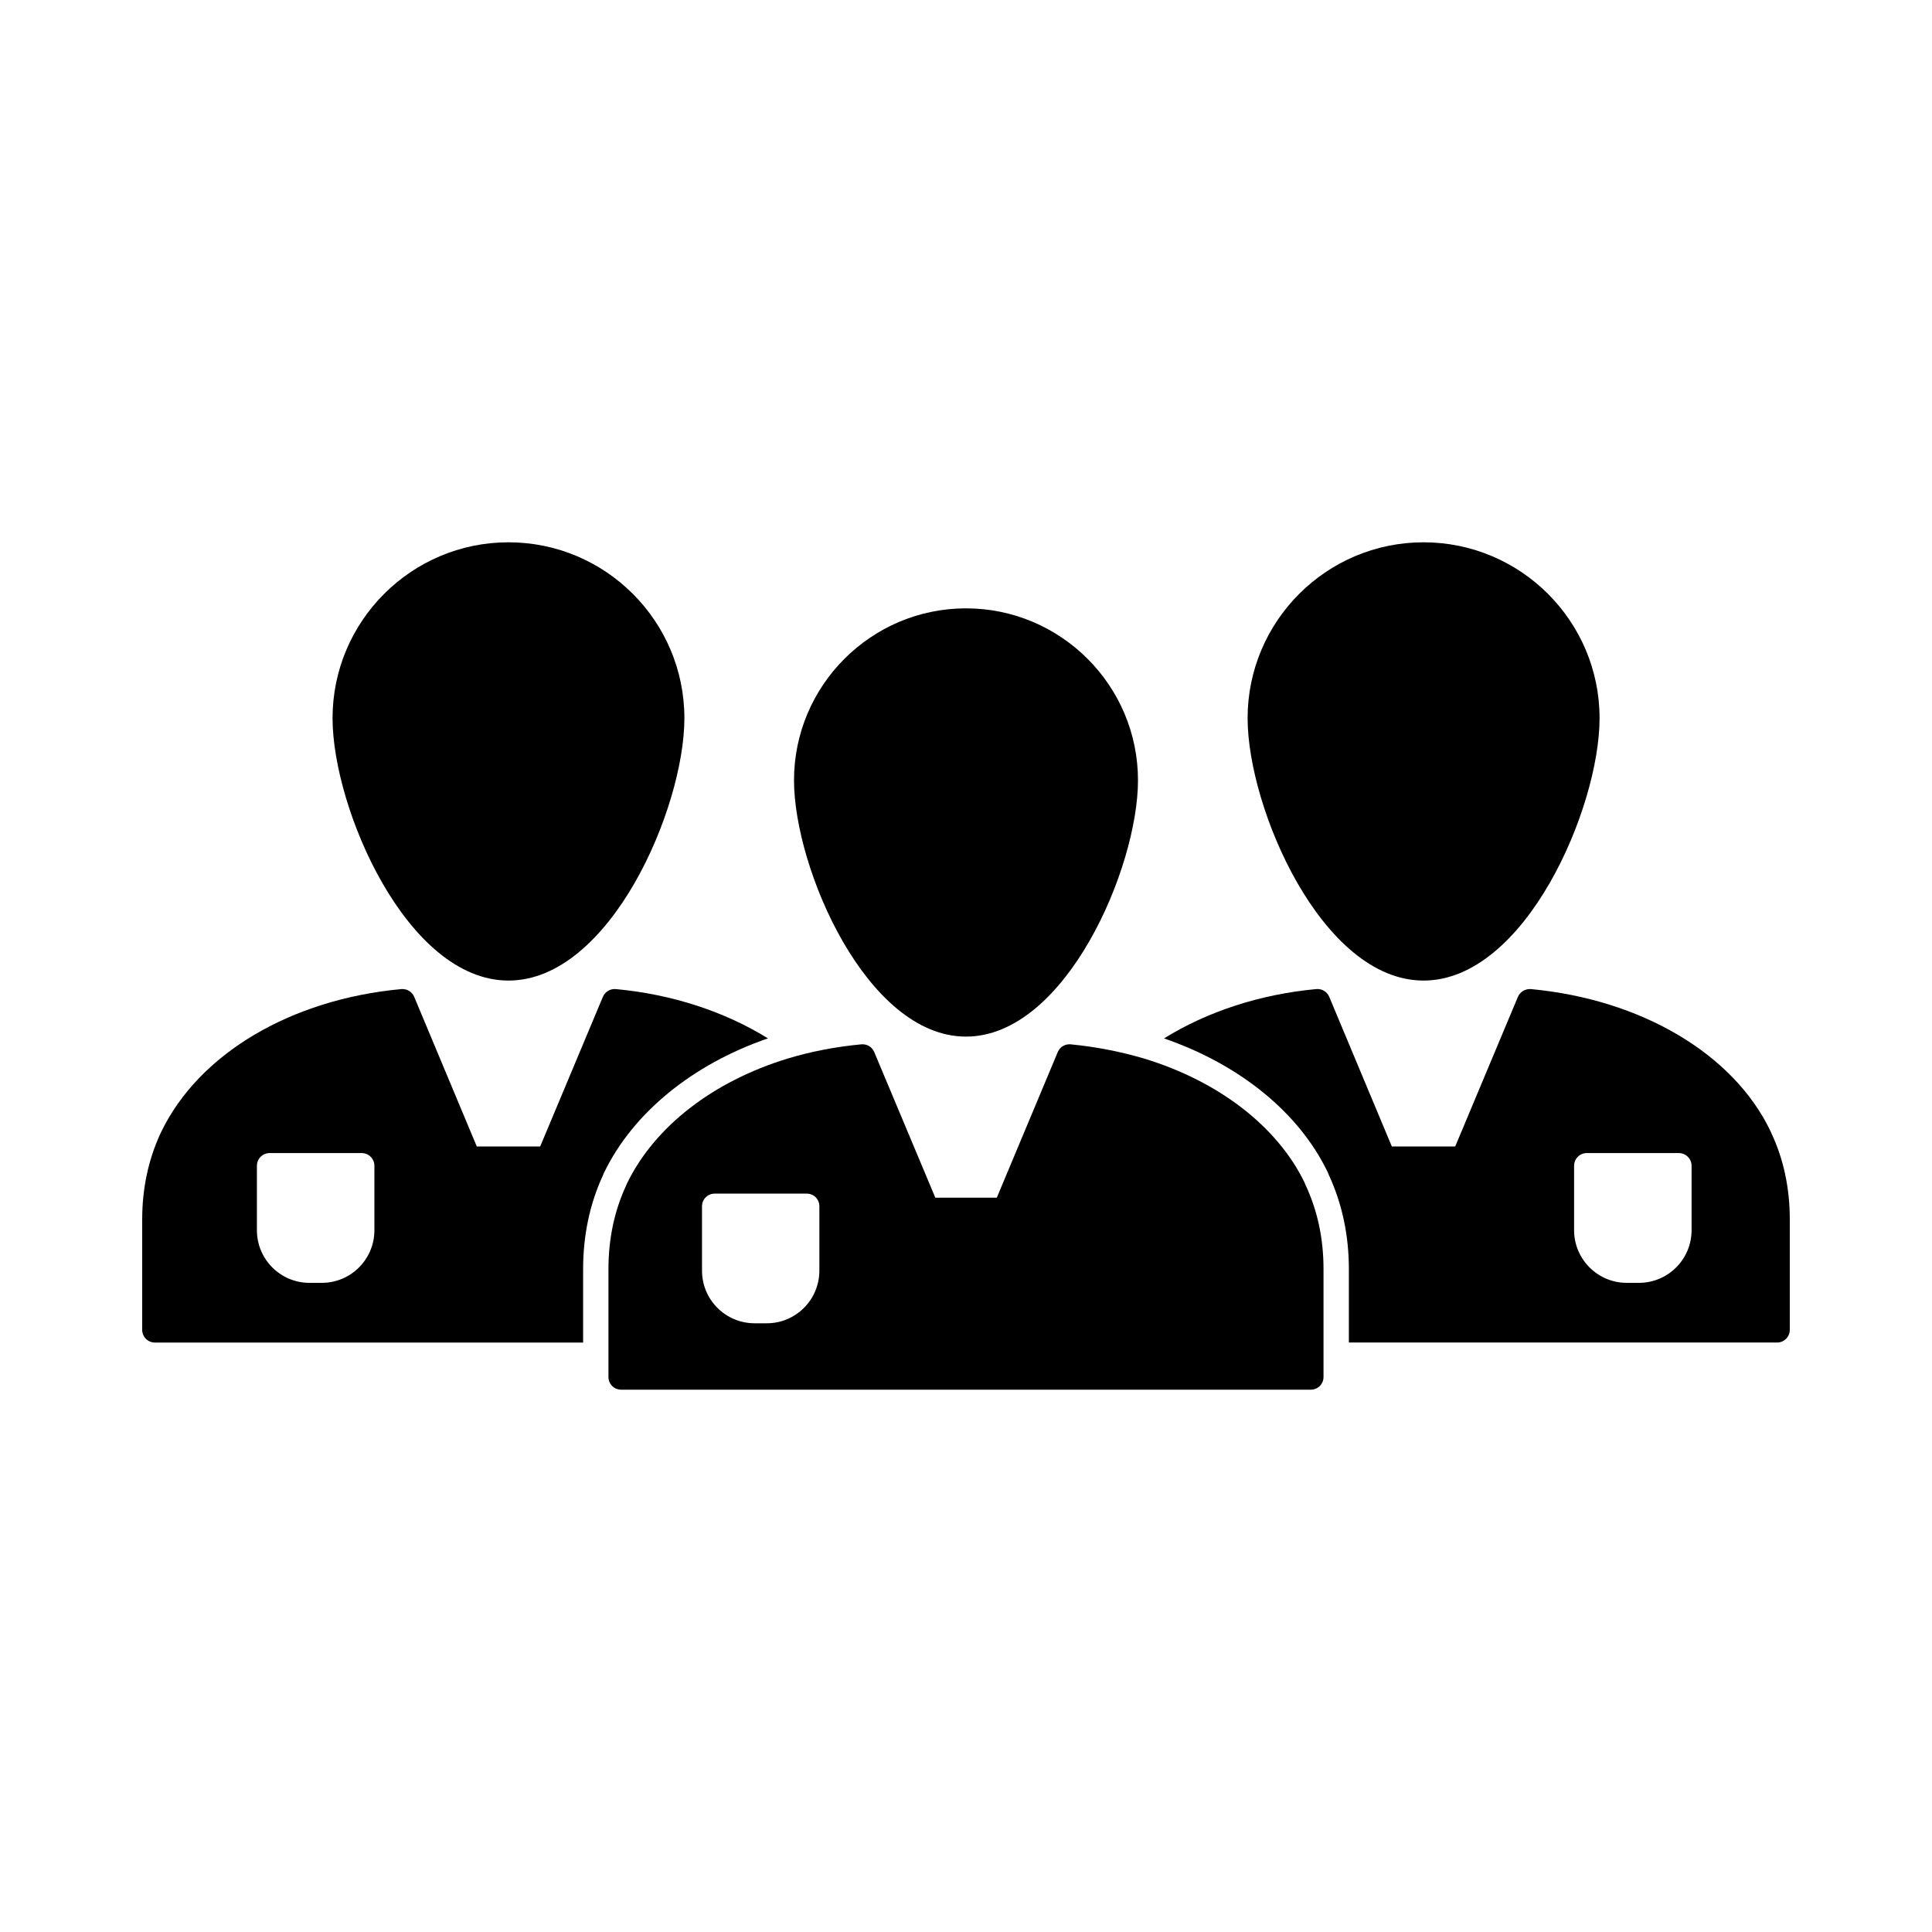 <?xml version="1.0" encoding="UTF-8"?>
<!-- Uploaded to: SVG Repo, www.svgrepo.com, Generator: SVG Repo Mixer Tools -->
<svg fill="#000000" width="800px" height="800px" version="1.1" viewBox="144 144 512 512" xmlns="http://www.w3.org/2000/svg">
 <g>
  <path d="m400 418.71c26.332 0 45.578-44.672 45.578-67.914 0-25.125-20.453-45.578-45.578-45.578s-45.578 20.453-45.578 45.578c0 23.242 19.242 67.914 45.578 67.914z"/>
  <path d="m521.25 403.86c26.938 0 46.652-45.711 46.652-69.527 0-25.727-20.926-46.617-46.652-46.617-25.695 0-46.621 20.891-46.621 46.617 0 23.816 19.684 69.527 46.621 69.527z"/>
  <path d="m278.75 403.86c26.938 0 46.621-45.711 46.621-69.527 0-25.727-20.891-46.617-46.621-46.617-25.695 0-46.621 20.891-46.621 46.617 0 23.816 19.684 69.527 46.621 69.527z"/>
  <path d="m613.51 444.47c-0.102-0.203-0.168-0.336-0.203-0.438-0.066-0.133-0.102-0.27-0.168-0.402-9.875-20.422-34.191-34.762-63.445-37.516-1.445-0.102-2.856 0.707-3.426 2.047l-16.625 39.668h-16.793l-16.594-39.668c-0.57-1.344-1.949-2.184-3.426-2.047-14.988 1.387-28.934 5.992-40.352 13.074 20.039 6.91 35.68 19.609 43.273 35.246 0.074 0.148 0.238 0.477 0.402 0.938 3.523 7.613 5.309 16.008 5.309 24.969v19.445h113.49c1.848 0 3.359-1.512 3.359-3.359v-29.289c0-8.191-1.613-15.816-4.805-22.668zm-21.227 25.559c0 7.691-6.246 13.938-13.938 13.938h-3.258c-7.656 0-13.938-6.246-13.938-13.938v-17.098c0-1.848 1.512-3.359 3.359-3.359l24.414 0.004c1.848 0 3.359 1.512 3.359 3.359z"/>
  <path d="m347.52 419.18c-11.43-7.078-25.367-11.68-40.32-13.062-1.477-0.133-2.856 0.707-3.426 2.047l-16.625 39.668h-16.793l-16.594-39.668c-0.57-1.344-1.949-2.184-3.426-2.047-29.254 2.719-53.57 17.094-63.582 37.785-0.102 0.168-0.168 0.367-0.27 0.57-3.188 6.918-4.801 14.543-4.801 22.672v29.289c0 1.848 1.512 3.359 3.359 3.359h113.49v-19.445c0-8.977 1.766-17.344 5.25-24.867l0.227-0.559 0.102-0.211c7.68-15.824 23.395-28.633 43.406-35.531zm-104.3 50.852c0 7.691-6.25 13.938-13.941 13.938h-3.258c-7.691 0-13.938-6.246-13.938-13.938v-17.098c0-1.848 1.512-3.359 3.359-3.359h24.418c1.848 0 3.359 1.512 3.359 3.359z"/>
  <path d="m489.71 457.37c-7.188-14.812-22.672-26.801-42.523-32.848-6.281-1.848-12.832-3.125-19.445-3.762-1.477-0.133-2.856 0.672-3.426 2.051l-16.156 38.59h-16.289l-16.188-38.59c-0.57-1.379-1.949-2.184-3.426-2.051-6.82 0.637-13.371 1.914-19.484 3.758-19.816 6.047-35.301 18.039-42.621 33.117-0.066 0.168-0.133 0.336-0.203 0.504-3.125 6.684-4.703 14.141-4.703 22.199v28.582c0 1.883 1.512 3.359 3.359 3.359h182.78c1.848 0 3.359-1.477 3.359-3.359v-28.582c0-8.094-1.578-15.586-4.871-22.535-0.031-0.168-0.098-0.301-0.164-0.434zm-128.57 23.375c0 7.691-6.246 13.938-13.906 13.938h-3.258c-7.691 0-13.938-6.246-13.938-13.938v-17.062c0-1.883 1.512-3.359 3.359-3.359h24.383c1.883 0 3.359 1.477 3.359 3.359z"/>
 </g>
</svg>